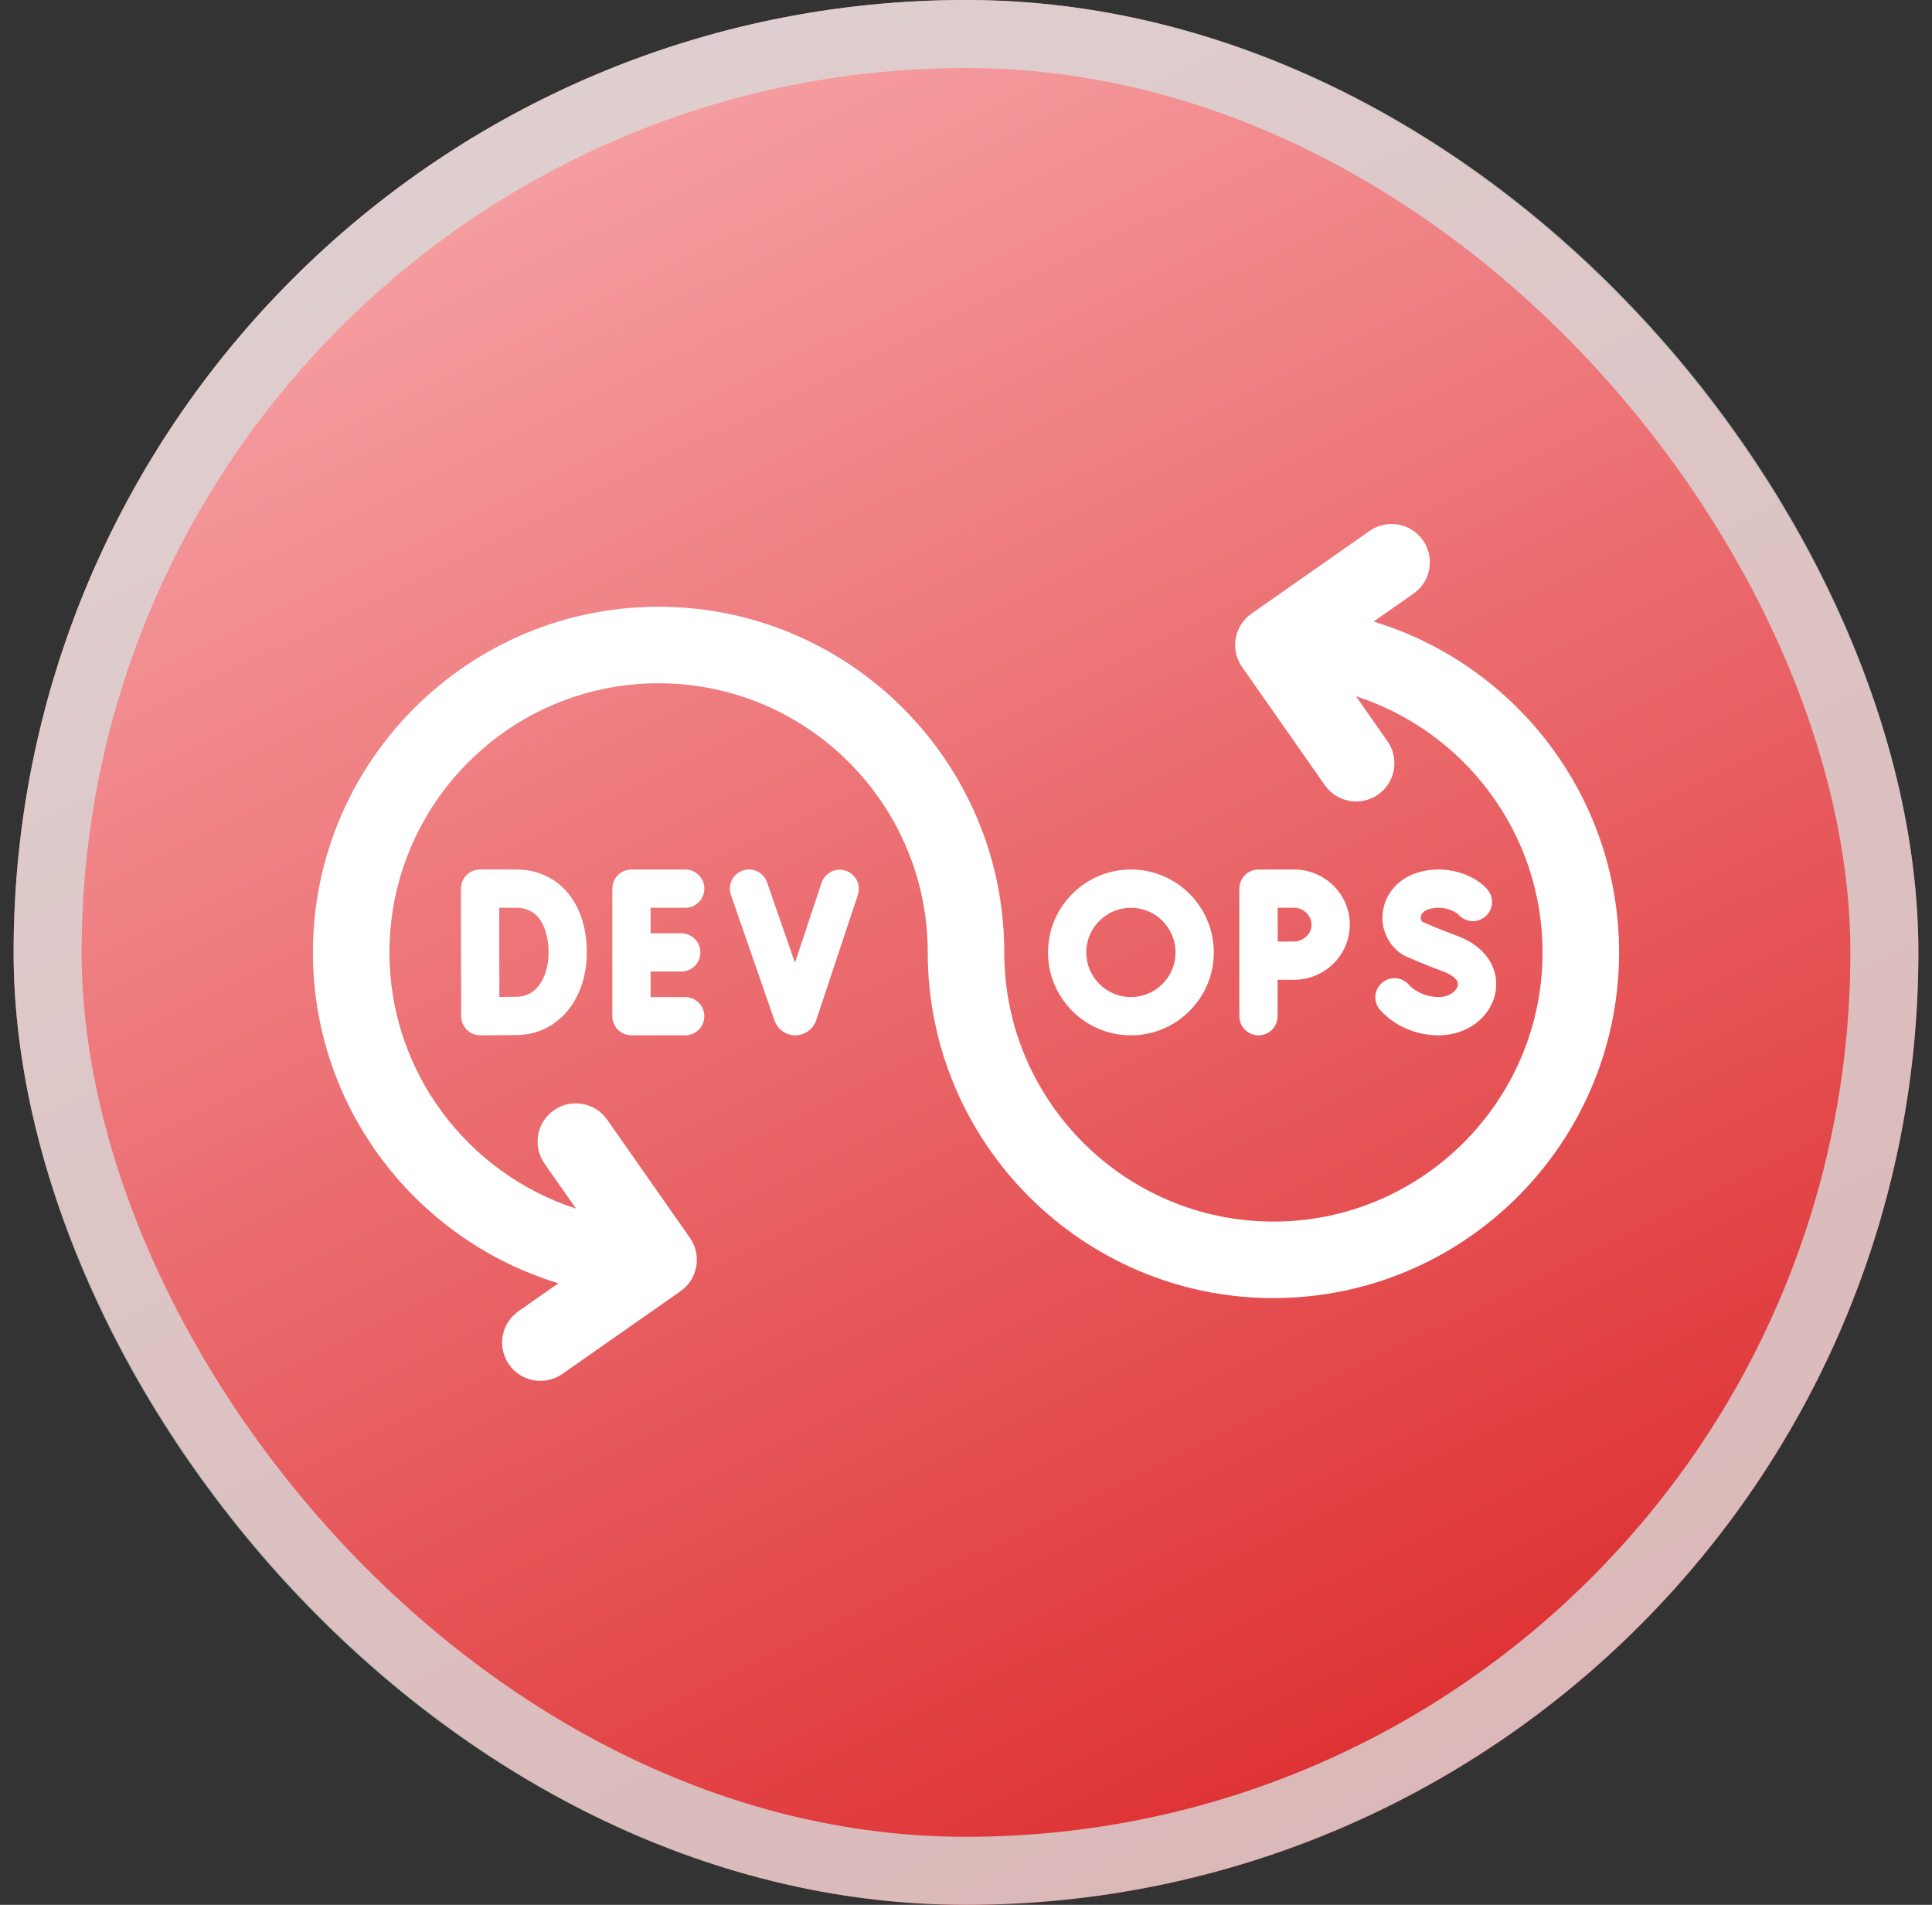 <svg xmlns="http://www.w3.org/2000/svg" width="71" height="70" viewBox="0 0 71 70" fill="none"><rect x="0" y="0" width="71" height="70" fill="#333333" stroke="none"/><rect x="0.5" width="70" height="70" rx="35" fill="url(#paint0_linear_201_4149)"></rect><rect x="1.75" y="1.25" width="67.5" height="67.5" rx="33.75" stroke="#D9D9D9" stroke-opacity="0.804" stroke-width="2.5"></rect><g clip-path="url(#clip0_201_4149)"><path d="M25.181 33.359C25.57 33.359 25.884 33.045 25.884 32.656C25.884 32.268 25.57 31.953 25.181 31.953H23.206C22.818 31.953 22.503 32.268 22.503 32.656V37.344C22.503 37.732 22.818 38.047 23.206 38.047H25.181C25.57 38.047 25.884 37.732 25.884 37.344C25.884 36.955 25.57 36.641 25.181 36.641H23.909V35.703H25.036C25.424 35.703 25.739 35.388 25.739 35C25.739 34.612 25.424 34.297 25.036 34.297H23.909V33.359H25.181Z" fill="white"></path><path d="M17.642 31.953C17.455 31.953 17.276 32.027 17.144 32.16C17.013 32.292 16.939 32.471 16.939 32.658C16.939 32.658 16.942 34.461 16.942 34.995C16.942 35.647 16.948 37.346 16.948 37.346C16.949 37.533 17.024 37.711 17.156 37.843C17.288 37.974 17.466 38.047 17.652 38.047H17.654C17.694 38.047 18.642 38.043 19.021 38.036C20.495 38.011 21.566 36.734 21.566 35C21.566 33.178 20.522 31.953 18.97 31.953H17.642ZM20.16 35C20.16 35.801 19.8 36.616 18.996 36.63C18.846 36.633 18.596 36.635 18.352 36.637C18.351 36.092 18.349 35.37 18.349 34.995C18.349 34.68 18.347 33.927 18.346 33.359H18.97C20.074 33.359 20.16 34.615 20.16 35Z" fill="white"></path><path d="M31.08 31.997C30.711 31.875 30.313 32.074 30.191 32.443L29.215 35.38L28.189 32.425C28.062 32.059 27.661 31.864 27.294 31.992C26.928 32.119 26.733 32.52 26.861 32.886L28.465 37.509C28.58 37.831 28.886 38.047 29.228 38.047H29.233C29.577 38.044 29.883 37.824 29.995 37.493L31.526 32.886C31.648 32.518 31.448 32.12 31.08 31.997Z" fill="white"></path><path d="M45.545 37.344C45.545 37.732 45.86 38.047 46.248 38.047C46.636 38.047 46.951 37.732 46.951 37.344V36.007C47.179 36.006 47.411 36.005 47.553 36.005C48.685 36.005 49.605 35.096 49.605 33.979C49.605 32.862 48.685 31.953 47.553 31.953H46.248C46.061 31.953 45.882 32.028 45.75 32.16C45.618 32.292 45.544 32.472 45.545 32.658V37.344ZM47.553 33.359C47.903 33.359 48.199 33.643 48.199 33.979C48.199 34.315 47.903 34.599 47.553 34.599C47.412 34.599 47.183 34.599 46.956 34.601C46.955 34.365 46.955 34.125 46.955 33.979C46.955 33.854 46.954 33.607 46.953 33.359H47.553Z" fill="white"></path><path d="M41.56 38.047C43.241 38.047 44.607 36.68 44.607 35C44.607 33.32 43.241 31.953 41.56 31.953C39.88 31.953 38.514 33.32 38.514 35C38.514 36.68 39.88 38.047 41.56 38.047ZM41.56 33.359C42.465 33.359 43.201 34.095 43.201 35C43.201 35.905 42.465 36.641 41.56 36.641C40.656 36.641 39.92 35.905 39.92 35C39.92 34.095 40.656 33.359 41.56 33.359Z" fill="white"></path><path d="M52.876 36.641C52.444 36.641 52.029 36.468 51.767 36.178C51.506 35.89 51.062 35.869 50.774 36.129C50.486 36.39 50.464 36.835 50.725 37.123C51.258 37.71 52.041 38.047 52.876 38.047C53.919 38.047 54.796 37.377 54.961 36.453C55.085 35.754 54.774 34.843 53.525 34.382C52.971 34.178 52.455 33.956 52.275 33.877C52.208 33.816 52.207 33.737 52.214 33.691C52.222 33.631 52.268 33.484 52.502 33.413C53.071 33.242 53.497 33.526 53.58 33.587C53.787 33.847 54.156 33.93 54.46 33.767C54.802 33.584 54.932 33.158 54.749 32.816C54.5 32.351 53.37 31.683 52.097 32.067C51.407 32.275 50.918 32.821 50.822 33.492C50.731 34.124 51.005 34.732 51.537 35.079C51.569 35.099 51.601 35.117 51.635 35.132C51.662 35.144 52.31 35.433 53.039 35.702C53.323 35.807 53.614 35.994 53.576 36.206C53.545 36.382 53.301 36.641 52.876 36.641Z" fill="white"></path><path d="M50.479 22.842L51.948 21.813C52.584 21.368 52.738 20.491 52.293 19.855C51.848 19.218 50.971 19.064 50.334 19.509L45.99 22.551C45.354 22.997 45.2 23.873 45.645 24.51L48.687 28.854C49.132 29.49 50.009 29.645 50.645 29.199C51.281 28.754 51.436 27.877 50.99 27.241L49.832 25.587C53.806 26.871 56.688 30.605 56.688 35C56.688 40.454 52.251 44.891 46.797 44.891C41.343 44.891 36.906 40.454 36.906 35C36.906 27.995 31.208 22.297 24.203 22.297C17.199 22.297 11.5 27.995 11.5 35C11.5 40.724 15.306 45.576 20.521 47.158L19.052 48.187C18.416 48.632 18.262 49.509 18.707 50.145C19.152 50.782 20.029 50.936 20.666 50.491L25.01 47.449C25.646 47.003 25.8 46.126 25.355 45.49L22.313 41.146C21.868 40.51 20.991 40.355 20.355 40.801C19.719 41.246 19.564 42.123 20.009 42.759L21.168 44.413C17.195 43.129 14.312 39.395 14.312 35C14.312 29.546 18.749 25.109 24.203 25.109C29.657 25.109 34.094 29.546 34.094 35C34.094 42.005 39.792 47.703 46.797 47.703C53.801 47.703 59.5 42.005 59.5 35C59.5 29.275 55.694 24.424 50.479 22.842Z" fill="white"></path></g><defs><linearGradient id="paint0_linear_201_4149" x1="8.5" y1="-17.5" x2="50.5" y2="68" gradientUnits="userSpaceOnUse"><stop stop-color="#FFC8CC"></stop><stop offset="1" stop-color="#DD2D2F"></stop></linearGradient><clipPath id="clip0_201_4149"><rect width="48" height="48" fill="white" transform="translate(11.5 11)"></rect></clipPath></defs></svg>